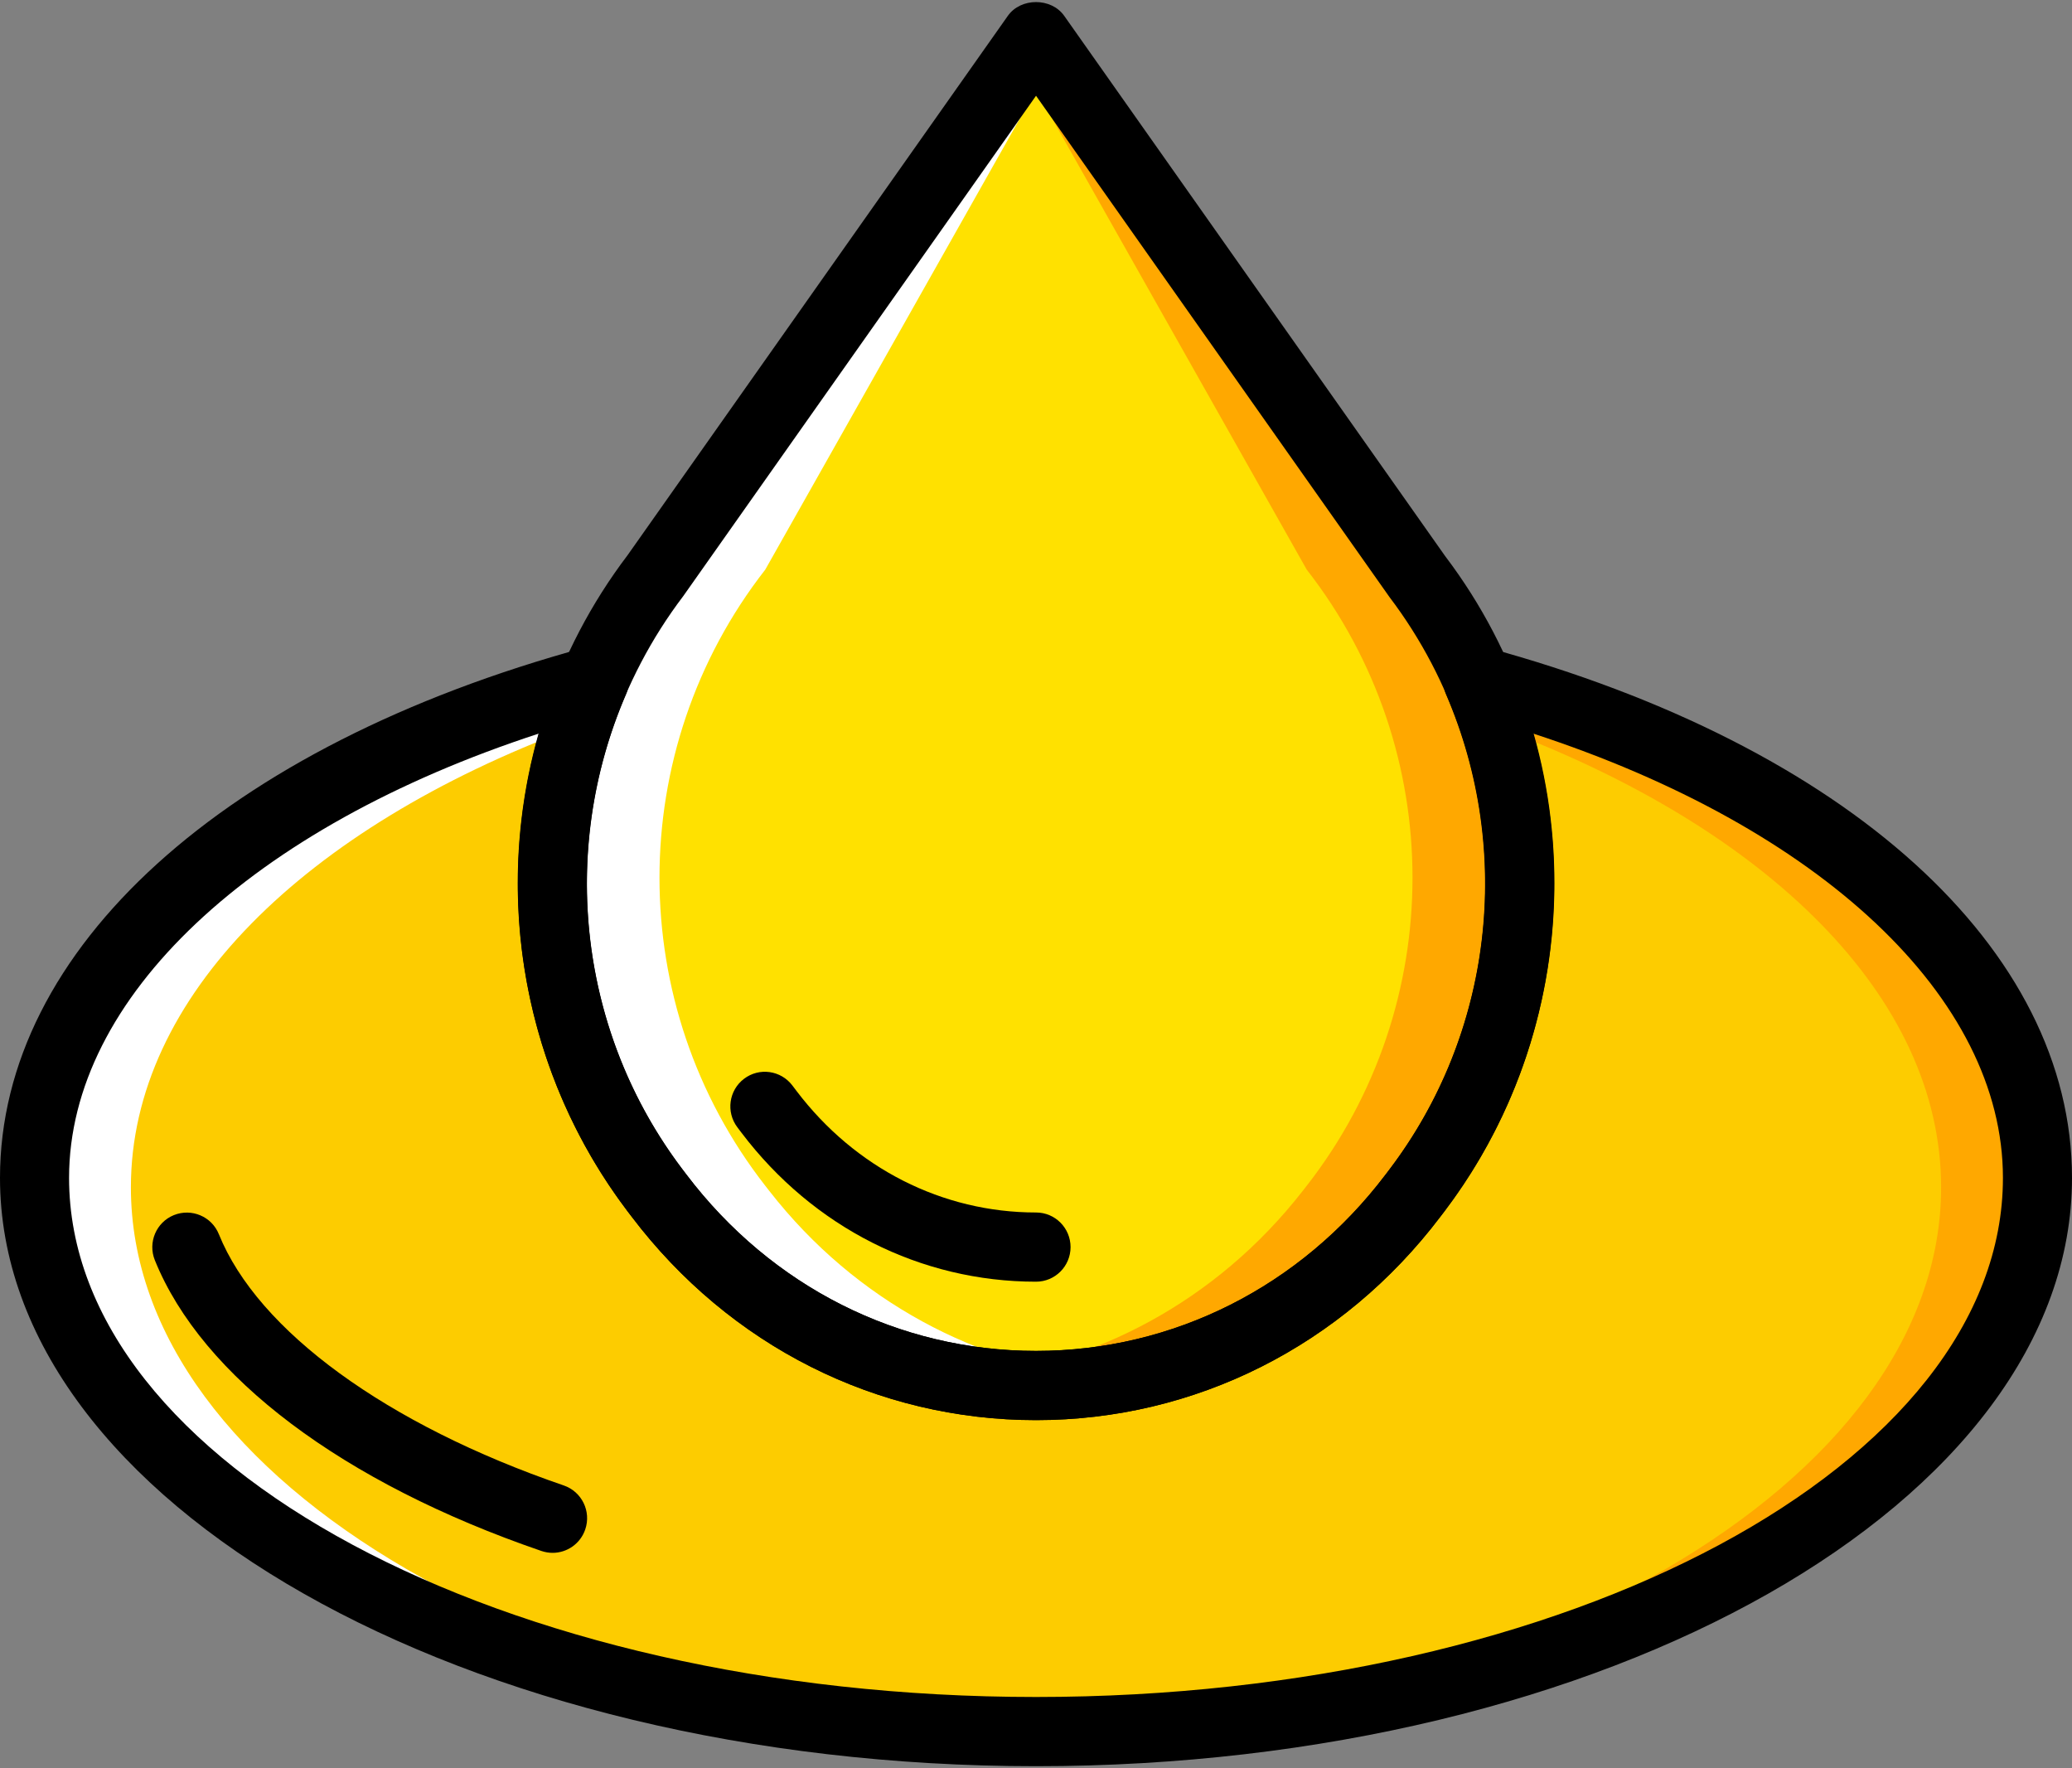 <svg xmlns="http://www.w3.org/2000/svg" xmlns:xlink="http://www.w3.org/1999/xlink" width="75px" height="64px" viewBox="0 0 75 64"><rect x="0" y="0" width="75" height="64" fill="#808080" stroke="none"/><title>essential-oil</title><g id="&#x1F3A8;-Design" stroke="none" stroke-width="1" fill="none" fill-rule="evenodd"><g id="VT18" transform="translate(-801, -2867)" fill-rule="nonzero"><g id="Item" transform="translate(743, 2821)"><g id="essential-oil" transform="translate(58, 46)"><path d="M53.604,25 C56.197,30.98 55.461,38.091 51.386,43.424 L51.24,43.615 C44.244,52.773 30.758,52.773 23.761,43.615 L23.615,43.424 C19.541,38.091 18.804,30.98 21.397,25 C9.316,28.264 1,35.085 1,42.974 C1,54.033 17.342,63 37.5,63 C57.659,63 74,54.033 74,42.974 C74,35.085 65.685,28.264 53.604,25" id="Path" fill="#FDCC00"></path><path d="M53.81,25 C54.003,25.451 54.172,25.909 54.327,26.371 C63.939,29.968 70.262,36.06 70.262,42.974 C70.262,53.686 55.086,62.434 36,62.972 C36.619,62.99 37.242,63 37.869,63 C57.824,63 74,54.033 74,42.974 C74,35.084 65.77,28.264 53.81,25" id="Path" fill="#FFA800"></path><path d="M21.19,25 C20.997,25.451 20.828,25.909 20.673,26.371 C11.061,29.968 4.738,36.06 4.738,42.974 C4.738,53.686 19.914,62.434 39,62.972 C38.381,62.99 37.758,63 37.131,63 C17.176,63 1,54.033 1,42.974 C1,35.085 9.23,28.264 21.19,25" id="Path" fill="#FFFFFF"></path><path d="M38,1 L52.184,20.616 C57.272,27.16 57.272,36.37 52.184,42.914 L52.035,43.106 C44.888,52.298 31.112,52.298 23.965,43.106 L23.816,42.914 C18.728,36.37 18.728,27.16 23.816,20.616 L38,1 Z" id="Path" fill="#FFE100"></path><path d="M51.171,20.617 L36.936,1 L36.936,2.256 L47.3,20.617 C52.405,27.161 52.405,36.372 47.3,42.916 L47.15,43.108 C44.005,47.139 39.581,49.4 35,49.895 C40.867,50.531 46.992,48.27 51.021,43.108 L51.171,42.916 C56.276,36.372 56.276,27.161 51.171,20.617" id="Path" fill="#FFA800"></path><path d="M23.829,20.617 L38.064,1 L38.064,2.255 L27.7,20.617 C22.595,27.161 22.595,36.372 27.7,42.916 L27.85,43.108 C30.995,47.139 35.419,49.4 40,49.895 C34.133,50.531 28.008,48.27 23.979,43.108 L23.829,42.916 C18.724,36.372 18.724,27.161 23.829,20.617" id="Path" fill="#FFFFFF"></path><g id="Group" fill="#000000"><path d="M37.501,3.466 L24.731,21.576 C20.081,27.709 20.081,36.227 24.705,42.324 L24.849,42.514 C27.924,46.57 32.534,48.894 37.5,48.894 C42.467,48.894 47.077,46.57 50.15,42.516 L50.297,42.323 C54.92,36.227 54.92,27.709 50.295,21.61 L37.501,3.466 Z M37.501,51.399 C31.746,51.399 26.411,48.714 22.861,44.032 L22.717,43.842 C17.415,36.849 17.415,27.085 22.716,20.095 L36.481,0.573 C36.949,-0.091 38.052,-0.091 38.521,0.573 L52.312,20.13 C57.587,27.085 57.587,36.849 52.286,43.84 L52.139,44.033 C48.591,48.714 43.256,51.399 37.501,51.399 L37.501,51.399 Z" id="Shape"></path><path d="M37.501,46.389 C33.323,46.389 29.438,44.425 26.842,41.001 L26.69,40.8 C26.273,40.248 26.381,39.462 26.932,39.045 C27.482,38.627 28.265,38.737 28.682,39.288 L28.832,39.486 C30.952,42.281 34.112,43.884 37.501,43.884 C38.192,43.884 38.751,44.445 38.751,45.137 C38.751,45.828 38.192,46.389 37.501,46.389" id="Path"></path><path d="M19.505,26.55 C9.096,29.947 2.5,36.112 2.5,42.631 C2.5,52.991 18.201,61.42 37.5,61.42 C56.8,61.42 72.5,52.991 72.5,42.631 C72.5,36.112 65.905,29.947 55.496,26.55 C57.184,32.469 56.034,38.898 52.286,43.841 L52.139,44.034 C48.591,48.714 43.255,51.399 37.5,51.399 C31.746,51.399 26.41,48.713 22.861,44.031 L22.716,43.842 C18.968,38.899 17.817,32.469 19.505,26.55 M37.5,63.925 C16.823,63.925 0,54.373 0,42.631 C0,34.349 8.116,26.993 21.179,23.436 C21.644,23.307 22.136,23.461 22.451,23.824 C22.765,24.188 22.845,24.699 22.655,25.141 C20.204,30.839 20.989,37.424 24.705,42.325 L24.849,42.514 C27.924,46.569 32.535,48.894 37.5,48.894 C42.466,48.894 47.077,46.569 50.151,42.516 L50.297,42.323 C54.011,37.424 54.797,30.839 52.346,25.141 C52.156,24.699 52.236,24.188 52.55,23.824 C52.864,23.461 53.355,23.307 53.822,23.436 C66.885,26.993 75,34.349 75,42.631 C75,54.373 58.177,63.925 37.5,63.925" id="Shape"></path><path d="M20.002,56.203 C19.868,56.203 19.731,56.18 19.597,56.135 C12.409,53.669 7.309,49.833 5.604,45.609 C5.346,44.968 5.654,44.238 6.294,43.979 C6.936,43.721 7.663,44.029 7.922,44.67 C9.333,48.167 14.001,51.567 20.407,53.764 C21.06,53.988 21.408,54.701 21.184,55.355 C21.007,55.876 20.522,56.203 20.002,56.203" id="Path"></path></g></g></g></g></g></svg>